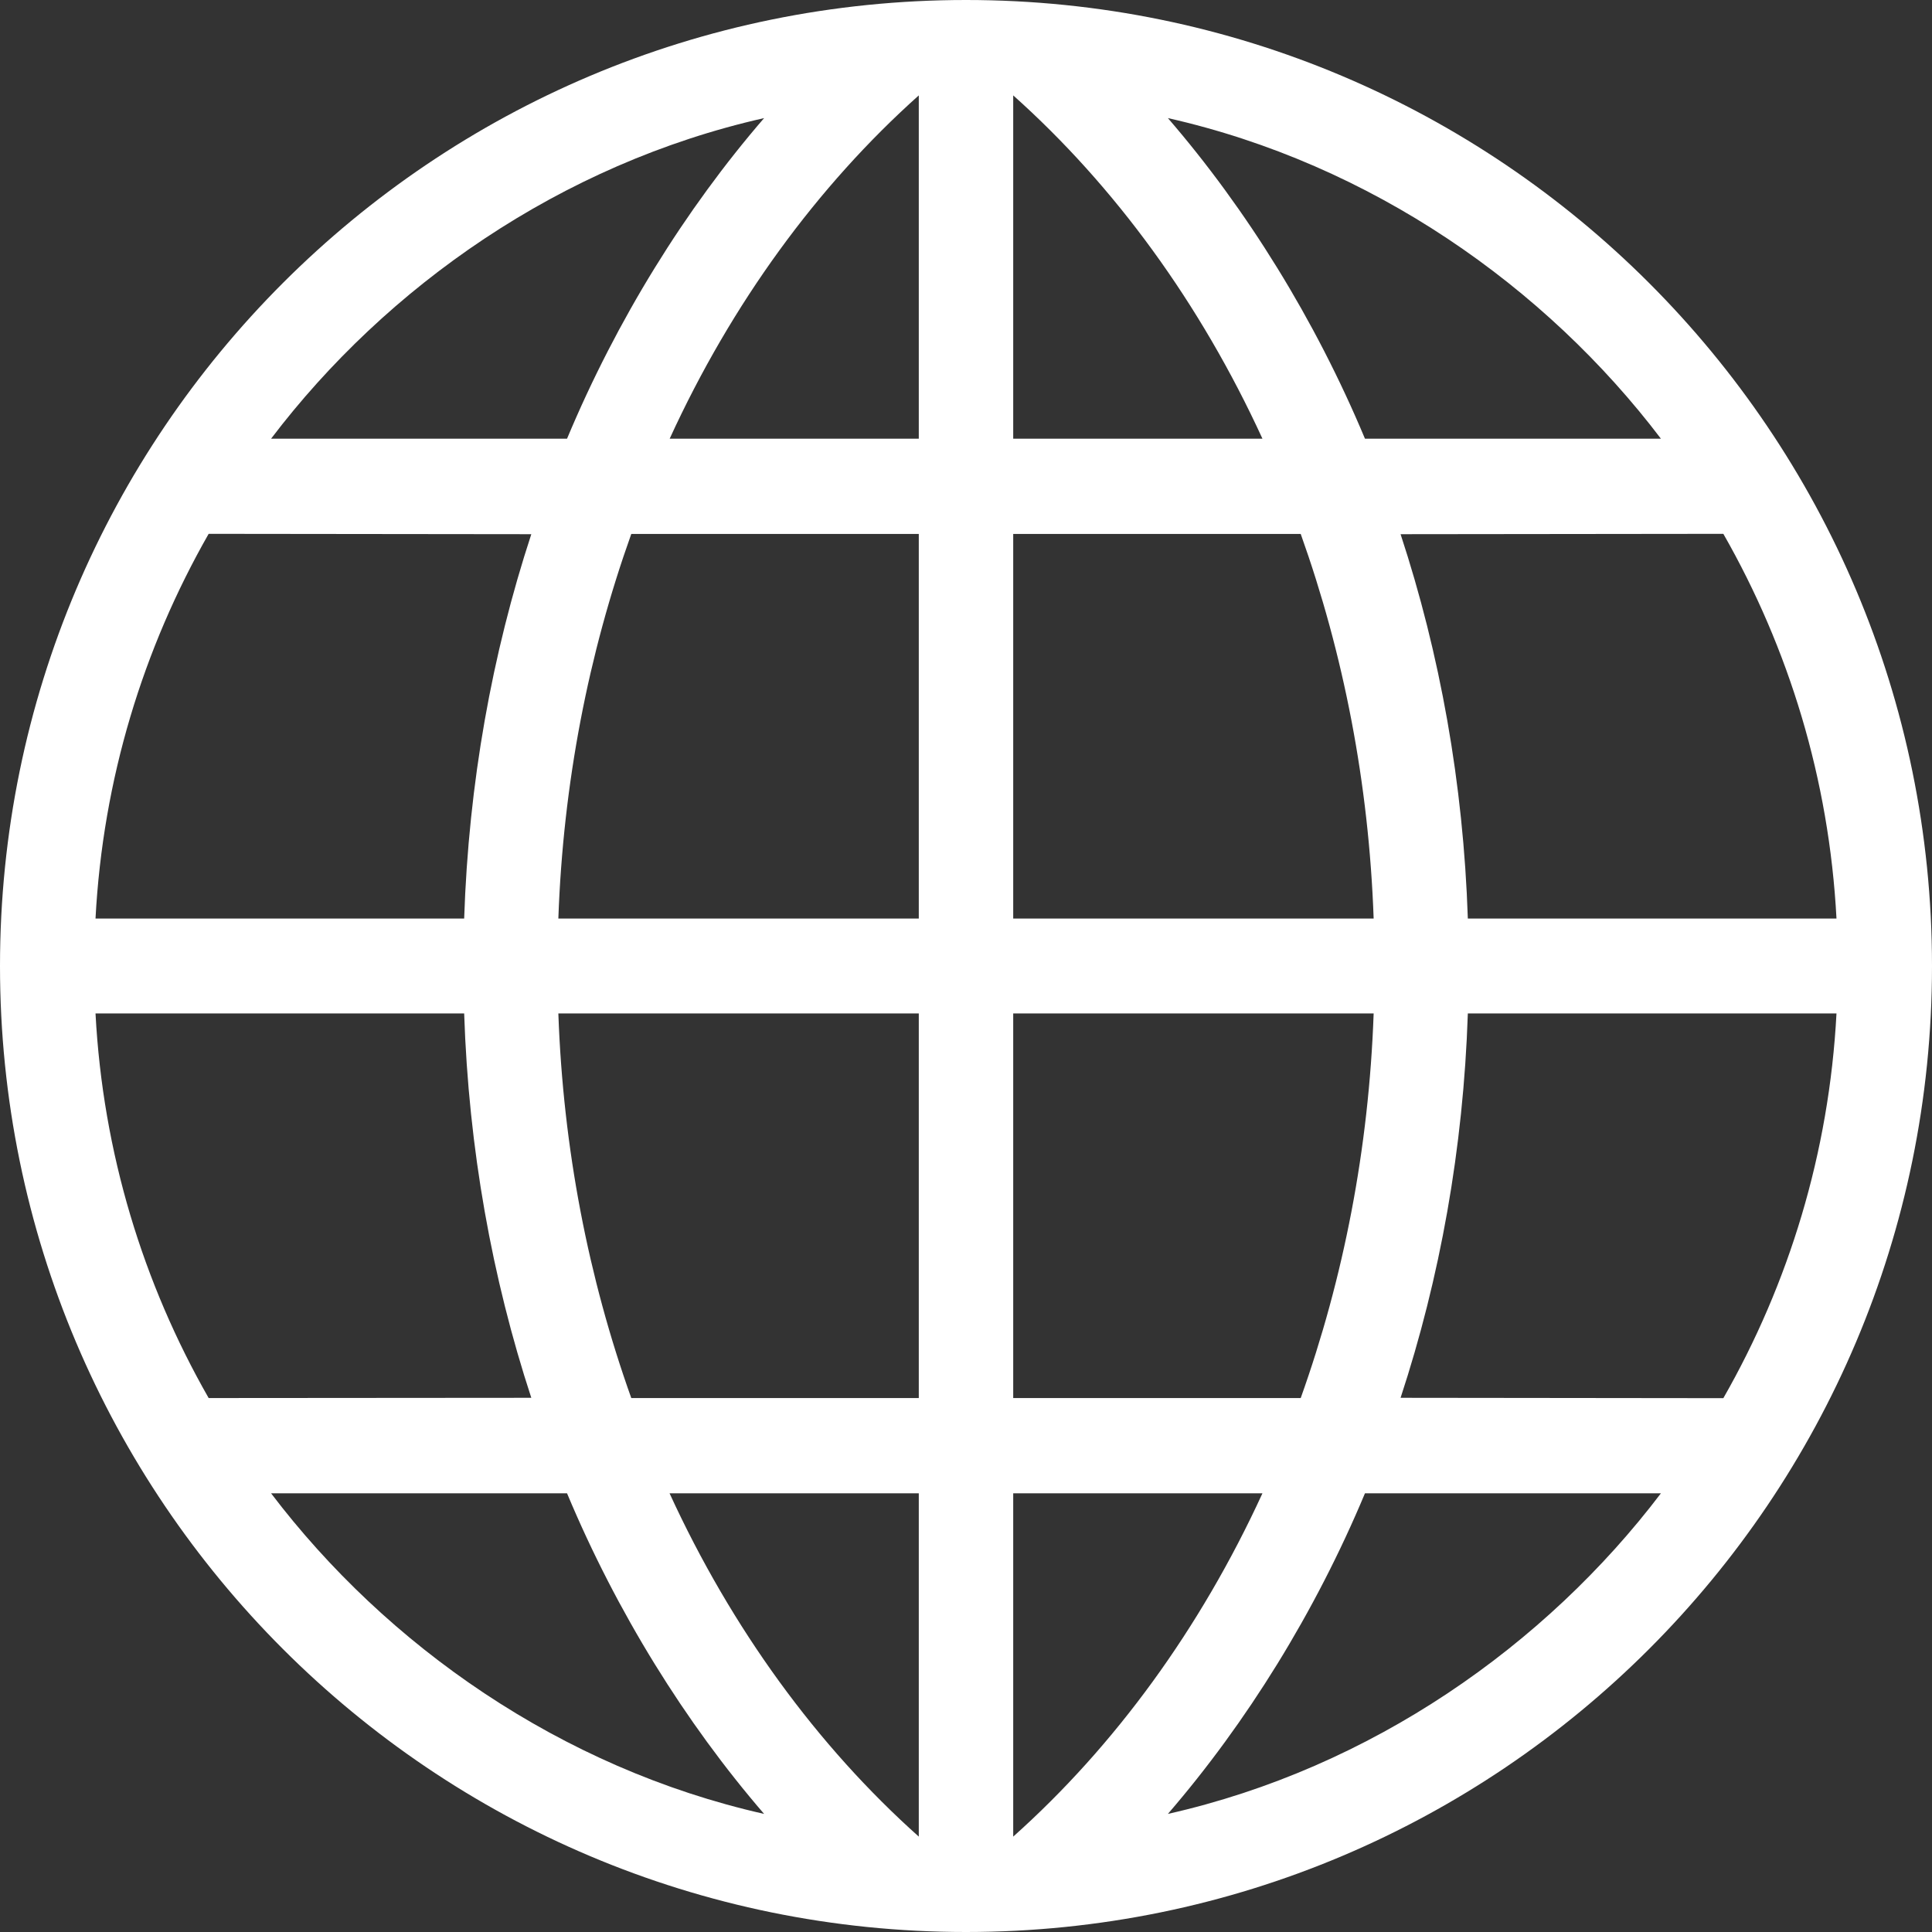<?xml version="1.0" encoding="UTF-8" standalone="no"?>
<svg width="16px" height="16px" viewBox="0 0 16 16" version="1.1" xmlns="http://www.w3.org/2000/svg" xmlns:xlink="http://www.w3.org/1999/xlink">
    <rect x="0" y="0" width="16" height="16" fill="#333333" stroke="none"/>
    <!-- Generator: Sketch 3.8.3 (29802) - http://www.bohemiancoding.com/sketch -->
    <title>Language Switch Icon</title>
    <defs></defs>
    <g id="Export" stroke="none" stroke-width="1" fill="none" fill-rule="evenodd">
        <g id="01---Homepage" transform="translate(-1144, -96)" fill="#FFFFFF">
            <g id="Menu" transform="translate(612, 94)">
                <g id="Group" transform="translate(532, 2)">
                    <path d="M16,8 C16,12.418 12.418,16 8,16 C3.582,16 0,12.418 0,8 C0,3.582 3.582,0 8,0 C12.418,0 16,3.582 16,8 L16,8 Z M3.844,7.607 C3.881,6.487 4.075,5.415 4.4,4.424 L1.728,4.421 C1.186,5.37 0.852,6.452 0.791,7.607 L3.844,7.607 L3.844,7.607 Z M7.609,4.422 L5.228,4.422 C4.873,5.416 4.664,6.485 4.624,7.607 L7.609,7.607 L7.609,4.422 L7.609,4.422 Z M7.609,0.79 C6.768,1.542 6.059,2.513 5.546,3.633 L7.609,3.633 L7.609,0.79 L7.609,0.79 Z M2.245,3.633 L4.696,3.633 C5.108,2.648 5.675,1.734 6.328,0.978 C4.642,1.358 3.2,2.375 2.245,3.633 L2.245,3.633 Z M15.209,7.607 C15.148,6.452 14.814,5.37 14.272,4.421 L11.599,4.424 C11.925,5.415 12.119,6.487 12.156,7.607 L15.209,7.607 L15.209,7.607 Z M8.391,7.607 L11.376,7.607 C11.336,6.485 11.127,5.416 10.772,4.422 L8.391,4.422 L8.391,7.607 L8.391,7.607 Z M8.391,3.633 L10.455,3.633 C9.941,2.513 9.232,1.541 8.391,0.79 L8.391,3.633 L8.391,3.633 Z M9.672,0.978 C10.325,1.734 10.892,2.648 11.304,3.633 L13.755,3.633 C12.8,2.375 11.358,1.358 9.672,0.978 L9.672,0.978 Z M0.791,8.393 C0.852,9.548 1.186,10.63 1.728,11.578 L4.4,11.576 C4.075,10.585 3.881,9.513 3.844,8.393 L0.791,8.393 L0.791,8.393 Z M7.609,8.393 L4.624,8.393 C4.664,9.515 4.873,10.584 5.228,11.578 L7.609,11.578 L7.609,8.393 L7.609,8.393 Z M7.609,12.367 L5.545,12.367 C6.059,13.487 6.768,14.459 7.609,15.21 L7.609,12.367 L7.609,12.367 Z M6.328,15.022 C5.675,14.265 5.108,13.352 4.696,12.367 L2.245,12.367 C3.2,13.625 4.642,14.642 6.328,15.022 L6.328,15.022 Z M12.156,8.393 C12.119,9.513 11.925,10.585 11.599,11.576 L14.272,11.579 C14.814,10.631 15.148,9.548 15.209,8.393 L12.156,8.393 L12.156,8.393 Z M8.391,11.578 L10.772,11.578 C11.127,10.584 11.336,9.515 11.376,8.393 L8.391,8.393 L8.391,11.578 L8.391,11.578 Z M8.391,15.21 C9.232,14.459 9.941,13.487 10.455,12.367 L8.391,12.367 L8.391,15.21 L8.391,15.21 Z M13.755,12.367 L11.304,12.367 C10.892,13.352 10.325,14.265 9.672,15.022 C11.358,14.642 12.8,13.625 13.755,12.367 L13.755,12.367 Z" id="Icon---Language"></path>
                </g>
            </g>
        </g>
    </g>
</svg>